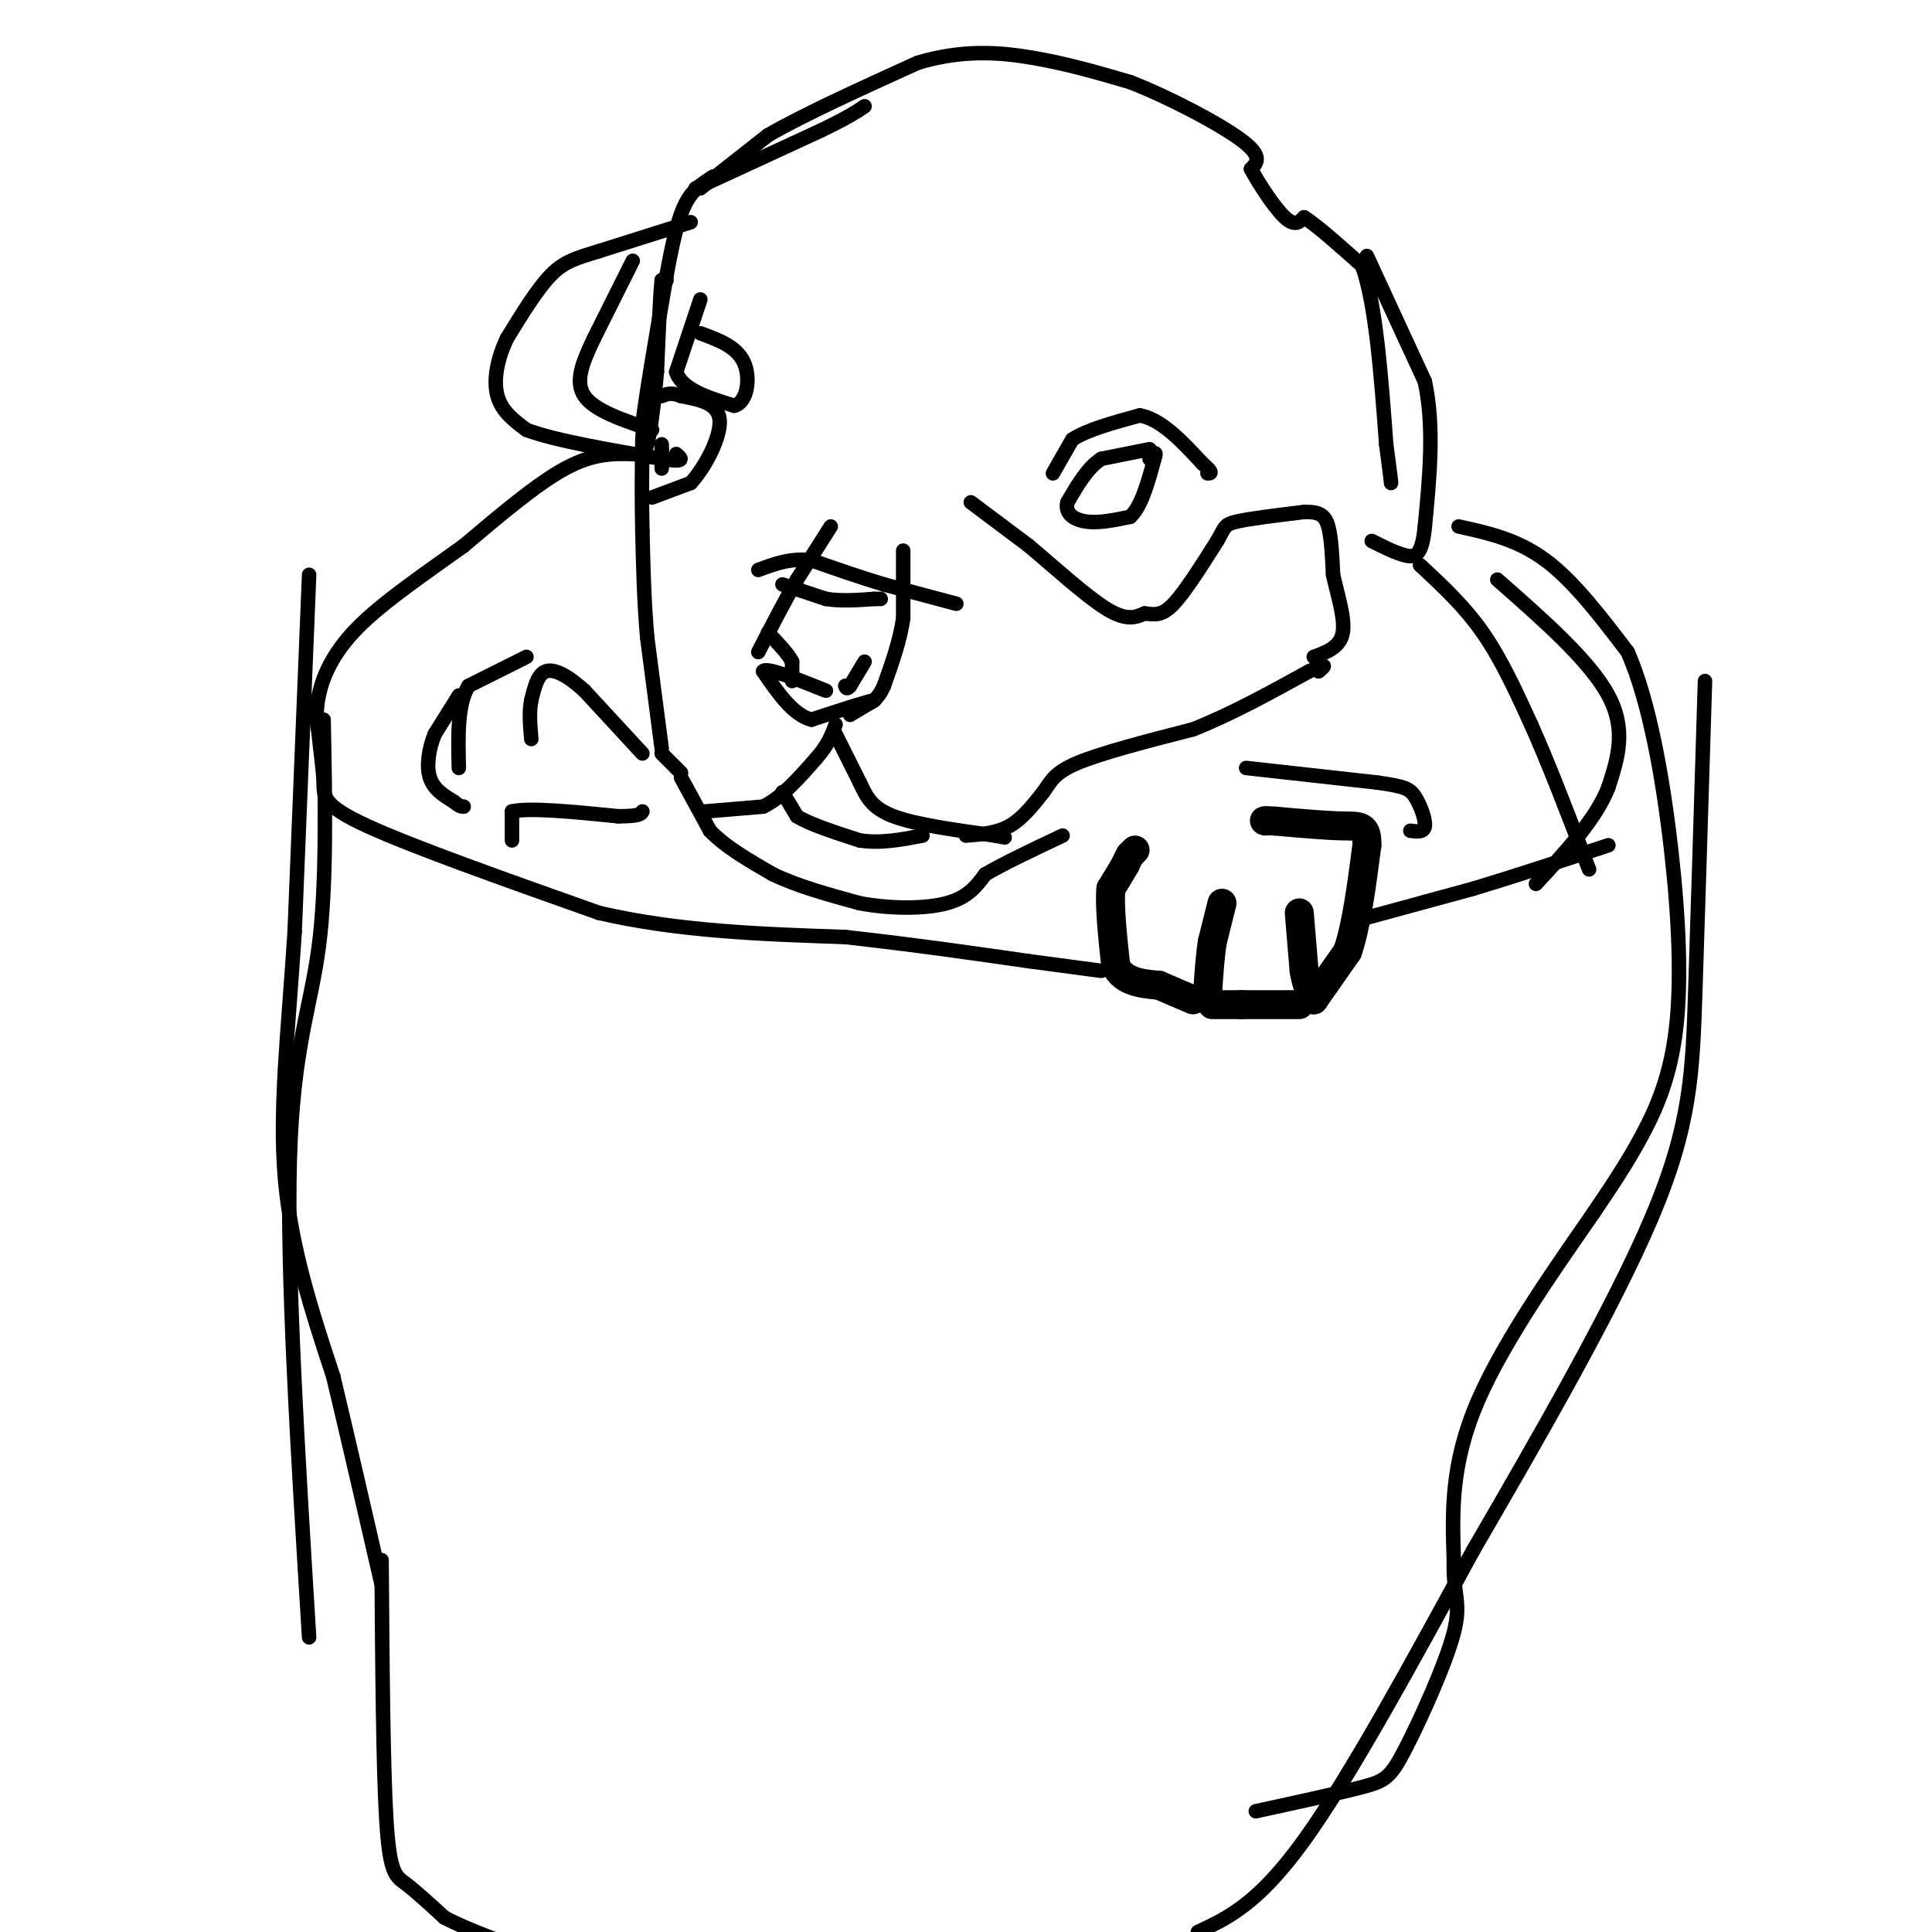 <svg viewBox='0 0 400 400' version='1.1' xmlns='http://www.w3.org/2000/svg' xmlns:xlink='http://www.w3.org/1999/xlink'><g fill='none' stroke='#000000' stroke-width='6' stroke-linecap='round' stroke-linejoin='round'><path d='M235,176c0.000,0.000 -1.000,1.000 -1,1'/><path d='M234,177c-0.333,0.500 -0.667,1.250 -1,2'/><path d='M233,179c-0.667,1.167 -1.833,3.083 -3,5'/><path d='M230,184c-0.333,3.500 0.333,9.750 1,16'/><path d='M231,200c1.667,3.333 5.333,3.667 9,4'/><path d='M240,204c2.667,1.167 4.833,2.083 7,3'/><path d='M253,187c0.000,0.000 -2.000,8.000 -2,8'/><path d='M251,195c-0.500,3.167 -0.750,7.083 -1,11'/><path d='M251,208c0.000,0.000 6.000,0.000 6,0'/><path d='M257,208c3.000,0.000 7.500,0.000 12,0'/><path d='M269,189c0.000,0.000 1.000,12.000 1,12'/><path d='M270,201c0.500,3.000 1.250,4.500 2,6'/><path d='M272,207c0.000,0.000 7.000,-10.000 7,-10'/><path d='M279,197c1.833,-5.333 2.917,-13.667 4,-22'/><path d='M283,175c0.133,-4.267 -1.533,-3.933 -5,-4c-3.467,-0.067 -8.733,-0.533 -14,-1'/><path d='M264,170c-2.667,-0.167 -2.333,-0.083 -2,0'/></g>
<g fill='none' stroke='#000000' stroke-width='3' stroke-linecap='round' stroke-linejoin='round'><path d='M133,156c0.000,0.000 -12.000,-13.000 -12,-13'/><path d='M121,143c-3.511,-3.178 -6.289,-4.622 -8,-4c-1.711,0.622 -2.356,3.311 -3,6'/><path d='M110,145c-0.500,2.333 -0.250,5.167 0,8'/><path d='M109,136c0.000,0.000 -12.000,6.000 -12,6'/><path d='M97,142c-2.333,3.833 -2.167,10.417 -2,17'/><path d='M95,144c0.000,0.000 -5.000,8.000 -5,8'/><path d='M90,152c-1.222,3.022 -1.778,6.578 -1,9c0.778,2.422 2.889,3.711 5,5'/><path d='M94,166c1.167,1.000 1.583,1.000 2,1'/><path d='M106,174c0.000,0.000 0.000,-6.000 0,-6'/><path d='M106,168c3.667,-0.833 12.833,0.083 22,1'/><path d='M128,169c4.500,0.000 4.750,-0.500 5,-1'/><path d='M137,156c0.000,0.000 3.000,3.000 3,3'/><path d='M140,159c0.667,0.667 0.833,0.833 1,1'/><path d='M141,161c0.000,0.000 6.000,11.000 6,11'/><path d='M147,172c3.167,3.333 8.083,6.167 13,9'/><path d='M160,181c5.167,2.500 11.583,4.250 18,6'/><path d='M178,187c6.444,1.200 13.556,1.200 18,0c4.444,-1.200 6.222,-3.600 8,-6'/><path d='M204,181c4.000,-2.333 10.000,-5.167 16,-8'/><path d='M146,168c0.000,0.000 12.000,-1.000 12,-1'/><path d='M158,167c3.833,-1.833 7.417,-5.917 11,-10'/><path d='M169,157c2.500,-2.833 3.250,-4.917 4,-7'/><path d='M173,152c0.000,0.000 5.000,10.000 5,10'/><path d='M178,162c1.400,2.933 2.400,5.267 7,7c4.600,1.733 12.800,2.867 21,4'/><path d='M206,173c3.500,0.667 1.750,0.333 0,0'/><path d='M162,164c0.000,0.000 3.000,5.000 3,5'/><path d='M165,169c2.667,1.667 7.833,3.333 13,5'/><path d='M178,174c4.333,0.667 8.667,-0.167 13,-1'/><path d='M200,173c3.167,-0.250 6.333,-0.500 9,-2c2.667,-1.500 4.833,-4.250 7,-7'/><path d='M216,164c1.578,-2.111 2.022,-3.889 7,-6c4.978,-2.111 14.489,-4.556 24,-7'/><path d='M247,151c8.000,-3.167 16.000,-7.583 24,-12'/><path d='M271,139c4.333,-2.000 3.167,-1.000 2,0'/><path d='M162,121c0.000,0.000 9.000,3.000 9,3'/><path d='M171,124c3.167,0.500 6.583,0.250 10,0'/><path d='M181,124c1.833,0.000 1.417,0.000 1,0'/><path d='M179,137c0.000,0.000 -3.000,5.000 -3,5'/><path d='M176,142c-0.667,0.833 -0.833,0.417 -1,0'/><path d='M176,148c0.000,0.000 5.000,-3.000 5,-3'/><path d='M181,145c-1.333,0.167 -7.167,2.083 -13,4'/><path d='M168,149c-3.833,-1.000 -6.917,-5.500 -10,-10'/><path d='M158,139c0.500,-1.000 6.750,1.500 13,4'/><path d='M164,141c0.000,0.000 0.000,-4.000 0,-4'/><path d='M164,137c-0.833,-1.667 -2.917,-3.833 -5,-6'/><path d='M187,114c0.000,0.000 0.000,14.000 0,14'/><path d='M187,128c-0.667,4.667 -2.333,9.333 -4,14'/><path d='M183,142c-1.333,3.000 -2.667,3.500 -4,4'/><path d='M172,109c0.000,0.000 -7.000,11.000 -7,11'/><path d='M165,120c-2.500,4.333 -5.250,9.667 -8,15'/><path d='M198,125c0.000,0.000 -15.000,-4.000 -15,-4'/><path d='M183,121c-5.000,-1.500 -10.000,-3.250 -15,-5'/><path d='M168,116c-4.333,-0.500 -7.667,0.750 -11,2'/><path d='M137,155c0.000,0.000 -3.000,-23.000 -3,-23'/><path d='M134,132c-0.667,-7.500 -0.833,-14.750 -1,-22'/><path d='M133,110c-0.167,-6.833 -0.083,-12.917 0,-19'/><path d='M133,91c0.167,-3.167 0.583,-1.583 1,0'/><path d='M138,58c0.000,0.000 -1.000,0.000 -1,0'/><path d='M137,58c-0.333,3.167 -0.667,11.083 -1,19'/><path d='M136,77c-0.556,6.467 -1.444,13.133 -2,15c-0.556,1.867 -0.778,-1.067 -1,-4'/><path d='M133,88c0.667,-5.833 2.833,-18.417 5,-31'/><path d='M138,57c1.444,-7.933 2.556,-12.267 4,-15c1.444,-2.733 3.222,-3.867 5,-5'/><path d='M147,37c1.000,-0.833 1.000,-0.417 1,0'/><path d='M143,46c0.000,0.000 -19.000,6.000 -19,6'/><path d='M124,52c-4.778,1.467 -7.222,2.133 -10,5c-2.778,2.867 -5.889,7.933 -9,13'/><path d='M105,70c-2.111,4.378 -2.889,8.822 -2,12c0.889,3.178 3.444,5.089 6,7'/><path d='M109,89c5.667,2.167 16.833,4.083 28,6'/><path d='M137,95c5.167,0.833 4.083,-0.083 3,-1'/><path d='M131,54c0.000,0.000 -8.000,16.000 -8,16'/><path d='M123,70c-2.311,4.844 -4.089,8.956 -2,12c2.089,3.044 8.044,5.022 14,7'/><path d='M144,39c0.000,0.000 26.000,-12.000 26,-12'/><path d='M170,27c5.833,-2.833 7.417,-3.917 9,-5'/><path d='M145,39c0.000,0.000 14.000,-11.000 14,-11'/><path d='M159,28c7.500,-4.333 19.250,-9.667 31,-15'/><path d='M190,13c9.267,-2.778 16.933,-2.222 24,-1c7.067,1.222 13.533,3.111 20,5'/><path d='M234,17c8.133,3.178 18.467,8.622 23,12c4.533,3.378 3.267,4.689 2,6'/><path d='M259,35c1.689,3.156 4.911,8.044 7,10c2.089,1.956 3.044,0.978 4,0'/><path d='M270,45c2.667,1.667 7.333,5.833 12,10'/><path d='M282,55c2.833,7.833 3.917,22.417 5,37'/><path d='M287,92c1.000,7.500 1.000,7.750 1,8'/><path d='M283,53c0.000,0.000 12.000,26.000 12,26'/><path d='M295,79c2.000,9.333 1.000,19.667 0,30'/><path d='M295,109c-0.578,6.133 -2.022,6.467 -4,6c-1.978,-0.467 -4.489,-1.733 -7,-3'/><path d='M238,93c0.000,0.000 -10.000,2.000 -10,2'/><path d='M228,95c-2.833,1.833 -4.917,5.417 -7,9'/><path d='M221,104c-0.600,2.333 1.400,3.667 4,4c2.600,0.333 5.800,-0.333 9,-1'/><path d='M234,107c2.333,-2.167 3.667,-7.083 5,-12'/><path d='M239,95c0.667,-2.000 -0.167,-1.000 -1,0'/><path d='M218,98c0.000,0.000 4.000,-7.000 4,-7'/><path d='M222,91c3.000,-2.000 8.500,-3.500 14,-5'/><path d='M236,86c4.500,0.833 8.750,5.417 13,10'/><path d='M249,96c2.333,2.000 1.667,2.000 1,2'/><path d='M201,104c0.000,0.000 12.000,9.000 12,9'/><path d='M213,113c5.067,4.244 11.733,10.356 16,13c4.267,2.644 6.133,1.822 8,1'/><path d='M237,127c2.178,0.289 3.622,0.511 6,-2c2.378,-2.511 5.689,-7.756 9,-13'/><path d='M252,112c1.667,-2.822 1.333,-3.378 4,-4c2.667,-0.622 8.333,-1.311 14,-2'/><path d='M270,106c3.244,-0.089 4.356,0.689 5,3c0.644,2.311 0.822,6.156 1,10'/><path d='M276,119c0.867,4.000 2.533,9.000 2,12c-0.533,3.000 -3.267,4.000 -6,5'/><path d='M258,159c0.000,0.000 27.000,3.000 27,3'/><path d='M285,162c5.833,0.798 6.917,1.292 8,3c1.083,1.708 2.167,4.631 2,6c-0.167,1.369 -1.583,1.185 -3,1'/><path d='M283,190c0.000,0.000 22.000,-6.000 22,-6'/><path d='M305,184c8.333,-2.500 18.167,-5.750 28,-9'/><path d='M294,117c4.583,4.250 9.167,8.500 13,14c3.833,5.500 6.917,12.250 10,19'/><path d='M317,150c3.667,8.167 7.833,19.083 12,30'/><path d='M135,103c0.000,0.000 8.000,-3.000 8,-3'/><path d='M143,100c2.933,-3.133 6.267,-9.467 6,-13c-0.267,-3.533 -4.133,-4.267 -8,-5'/><path d='M141,82c-2.000,-0.833 -3.000,-0.417 -4,0'/><path d='M137,92c0.000,0.000 0.000,1.000 0,1'/><path d='M137,93c0.000,0.833 0.000,2.417 0,4'/><path d='M145,62c0.000,0.000 -5.000,15.000 -5,15'/><path d='M140,77c1.167,3.667 6.583,5.333 12,7'/><path d='M152,84c2.711,-0.644 3.489,-5.756 2,-9c-1.489,-3.244 -5.244,-4.622 -9,-6'/><path d='M131,94c-4.083,-0.083 -8.167,-0.167 -14,3c-5.833,3.167 -13.417,9.583 -21,16'/><path d='M96,113c-7.750,5.583 -16.625,11.542 -22,17c-5.375,5.458 -7.250,10.417 -8,14c-0.750,3.583 -0.375,5.792 0,8'/><path d='M66,152c0.262,3.179 0.917,7.125 1,10c0.083,2.875 -0.405,4.679 9,9c9.405,4.321 28.702,11.161 48,18'/><path d='M124,189c16.500,3.833 33.750,4.417 51,5'/><path d='M175,194c14.833,1.667 26.417,3.333 38,5'/><path d='M213,199c8.833,1.167 11.917,1.583 15,2'/><path d='M64,119c0.000,0.000 -3.000,74.000 -3,74'/><path d='M61,193c-1.356,21.022 -3.244,36.578 -2,51c1.244,14.422 5.622,27.711 10,41'/><path d='M69,285c3.333,14.000 6.667,28.500 10,43'/><path d='M79,323c0.156,21.511 0.311,43.022 1,54c0.689,10.978 1.911,11.422 4,13c2.089,1.578 5.044,4.289 8,7'/><path d='M92,397c4.667,2.500 12.333,5.250 20,8'/><path d='M310,120c9.583,8.417 19.167,16.833 23,24c3.833,7.167 1.917,13.083 0,19'/><path d='M333,163c-2.500,6.500 -8.750,13.250 -15,20'/><path d='M302,109c6.083,1.333 12.167,2.667 18,7c5.833,4.333 11.417,11.667 17,19'/><path d='M337,135c4.528,10.282 7.348,26.488 9,41c1.652,14.512 2.137,27.330 1,37c-1.137,9.670 -3.896,16.191 -7,22c-3.104,5.809 -6.552,10.904 -10,16'/><path d='M330,251c-6.667,9.689 -18.333,25.911 -24,39c-5.667,13.089 -5.333,23.044 -5,33'/><path d='M301,323c-0.241,7.159 1.657,8.558 0,15c-1.657,6.442 -6.869,17.927 -10,24c-3.131,6.073 -4.180,6.735 -9,8c-4.820,1.265 -13.410,3.132 -22,5'/><path d='M248,400c6.250,-2.917 12.500,-5.833 22,-19c9.500,-13.167 22.250,-36.583 35,-60'/><path d='M305,321c13.274,-22.857 28.958,-50.000 37,-69c8.042,-19.000 8.440,-29.857 9,-47c0.560,-17.143 1.280,-40.571 2,-64'/><path d='M67,149c0.333,17.156 0.667,34.311 -1,47c-1.667,12.689 -5.333,20.911 -6,44c-0.667,23.089 1.667,61.044 4,99'/></g>
</svg>